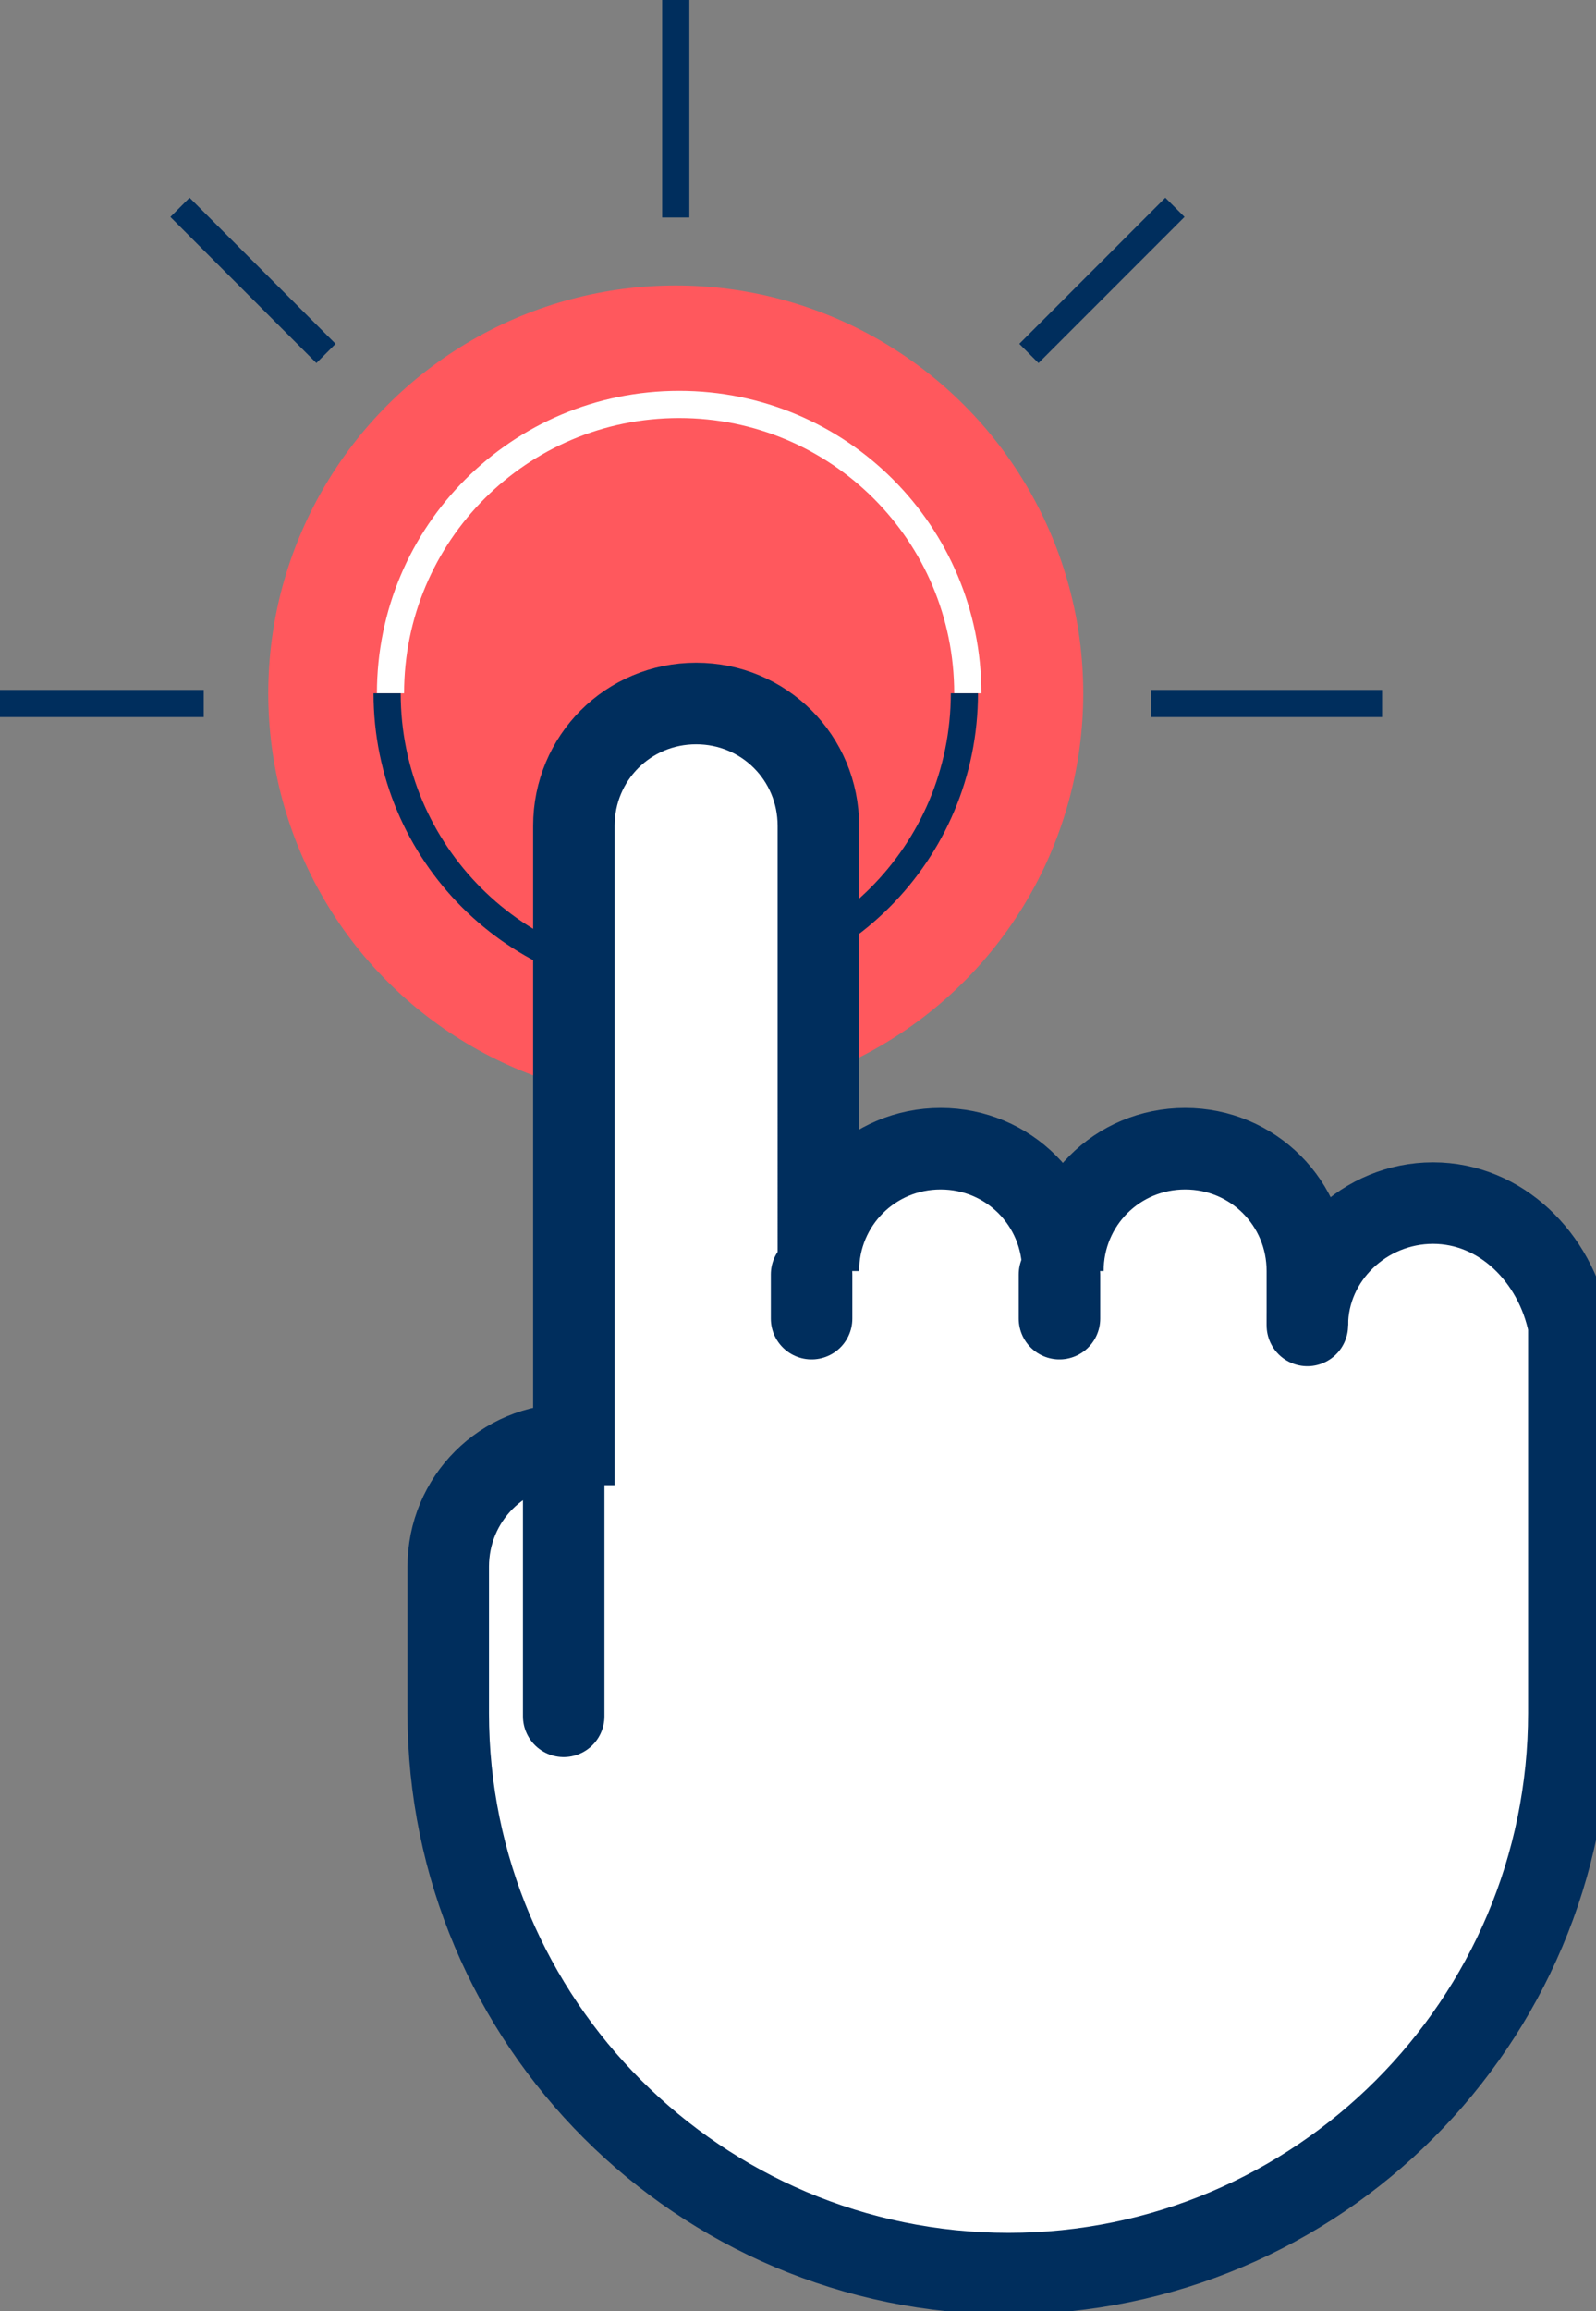<?xml version="1.0" encoding="utf-8"?>
<!-- Generator: Adobe Illustrator 18.1.1, SVG Export Plug-In . SVG Version: 6.00 Build 0)  -->
<svg version="1.1" id="Layer_1" xmlns="http://www.w3.org/2000/svg" xmlns:xlink="http://www.w3.org/1999/xlink" x="0px" y="0px"
	 viewBox="0 0 47 68" enable-background="new 0 0 47 68" xml:space="preserve">
<rect x="0" y="0" width="47" height="68" fill="#808080" stroke="none"/>
<g>
	<circle fill="#FF585D" cx="19.9" cy="20.4" r="12"/>
	<path fill="none" stroke="#FFFFFF" stroke-width="0.8" stroke-miterlimit="10" d="M28.5,20.4c0-4.7-3.8-8.5-8.5-8.5
		s-8.5,3.8-8.5,8.5"/>
	<path fill="none" stroke="#002E5D" stroke-width="0.8" stroke-linejoin="round" stroke-miterlimit="10" d="M11.4,20.4
		c0,4.7,3.8,8.5,8.5,8.5s8.5-3.8,8.5-8.5"/>
	<path fill="#FFFFFF" stroke="#002E5D" stroke-width="2.4" stroke-linecap="round" stroke-miterlimit="10" d="M42.2,35.4L42.2,35.4
		c-2,0-3.7,1.6-3.7,3.6v-1.6c0-2-1.6-3.6-3.6-3.6h0c-2,0-3.6,1.6-3.6,3.6c0-2-1.6-3.6-3.6-3.6h0c-2,0-3.6,1.6-3.6,3.6V24.3
		c0-2-1.6-3.6-3.6-3.6h0c-2,0-3.6,1.6-3.6,3.6v13.2v5c0,0-0.1,0-0.1,0h0c-2,0-3.6,1.6-3.6,3.6v4.3c0,9.1,7.4,16.5,16.5,16.5h0
		c9.1,0,16.5-7.4,16.5-16.5V39C45.8,37,44.2,35.4,42.2,35.4z"/>
	
		<line fill="#FFFFFF" stroke="#002E5D" stroke-width="2.4" stroke-linecap="round" stroke-miterlimit="10" x1="38.5" y1="39" x2="38.5" y2="38.8"/>
	
		<line fill="#FFFFFF" stroke="#002E5D" stroke-width="2.4" stroke-linecap="round" stroke-miterlimit="10" x1="31.2" y1="37.5" x2="31.2" y2="38.8"/>
	
		<line fill="#FFFFFF" stroke="#002E5D" stroke-width="2.4" stroke-linecap="round" stroke-miterlimit="10" x1="23.9" y1="37.5" x2="23.9" y2="38.8"/>
	
		<line fill="#FFFFFF" stroke="#002E5D" stroke-width="2.4" stroke-linecap="round" stroke-miterlimit="10" x1="16.6" y1="42.4" x2="16.6" y2="50.5"/>
	
		<line fill="none" stroke="#002E5D" stroke-width="0.8" stroke-linejoin="round" stroke-miterlimit="10" x1="19.9" y1="0" x2="19.9" y2="6.4"/>
	
		<line fill="none" stroke="#002E5D" stroke-width="0.8" stroke-linejoin="round" stroke-miterlimit="10" x1="-0.8" y1="20.7" x2="6" y2="20.7"/>
	
		<line fill="none" stroke="#002E5D" stroke-width="0.8" stroke-linejoin="round" stroke-miterlimit="10" x1="33.9" y1="20.7" x2="40.7" y2="20.7"/>
	
		<line fill="none" stroke="#002E5D" stroke-width="0.8" stroke-linejoin="round" stroke-miterlimit="10" x1="5.3" y1="6.1" x2="9.6" y2="10.4"/>
	
		<line fill="none" stroke="#002E5D" stroke-width="0.8" stroke-linejoin="round" stroke-miterlimit="10" x1="30.3" y1="10.4" x2="34.6" y2="6.1"/>
</g>
</svg>
